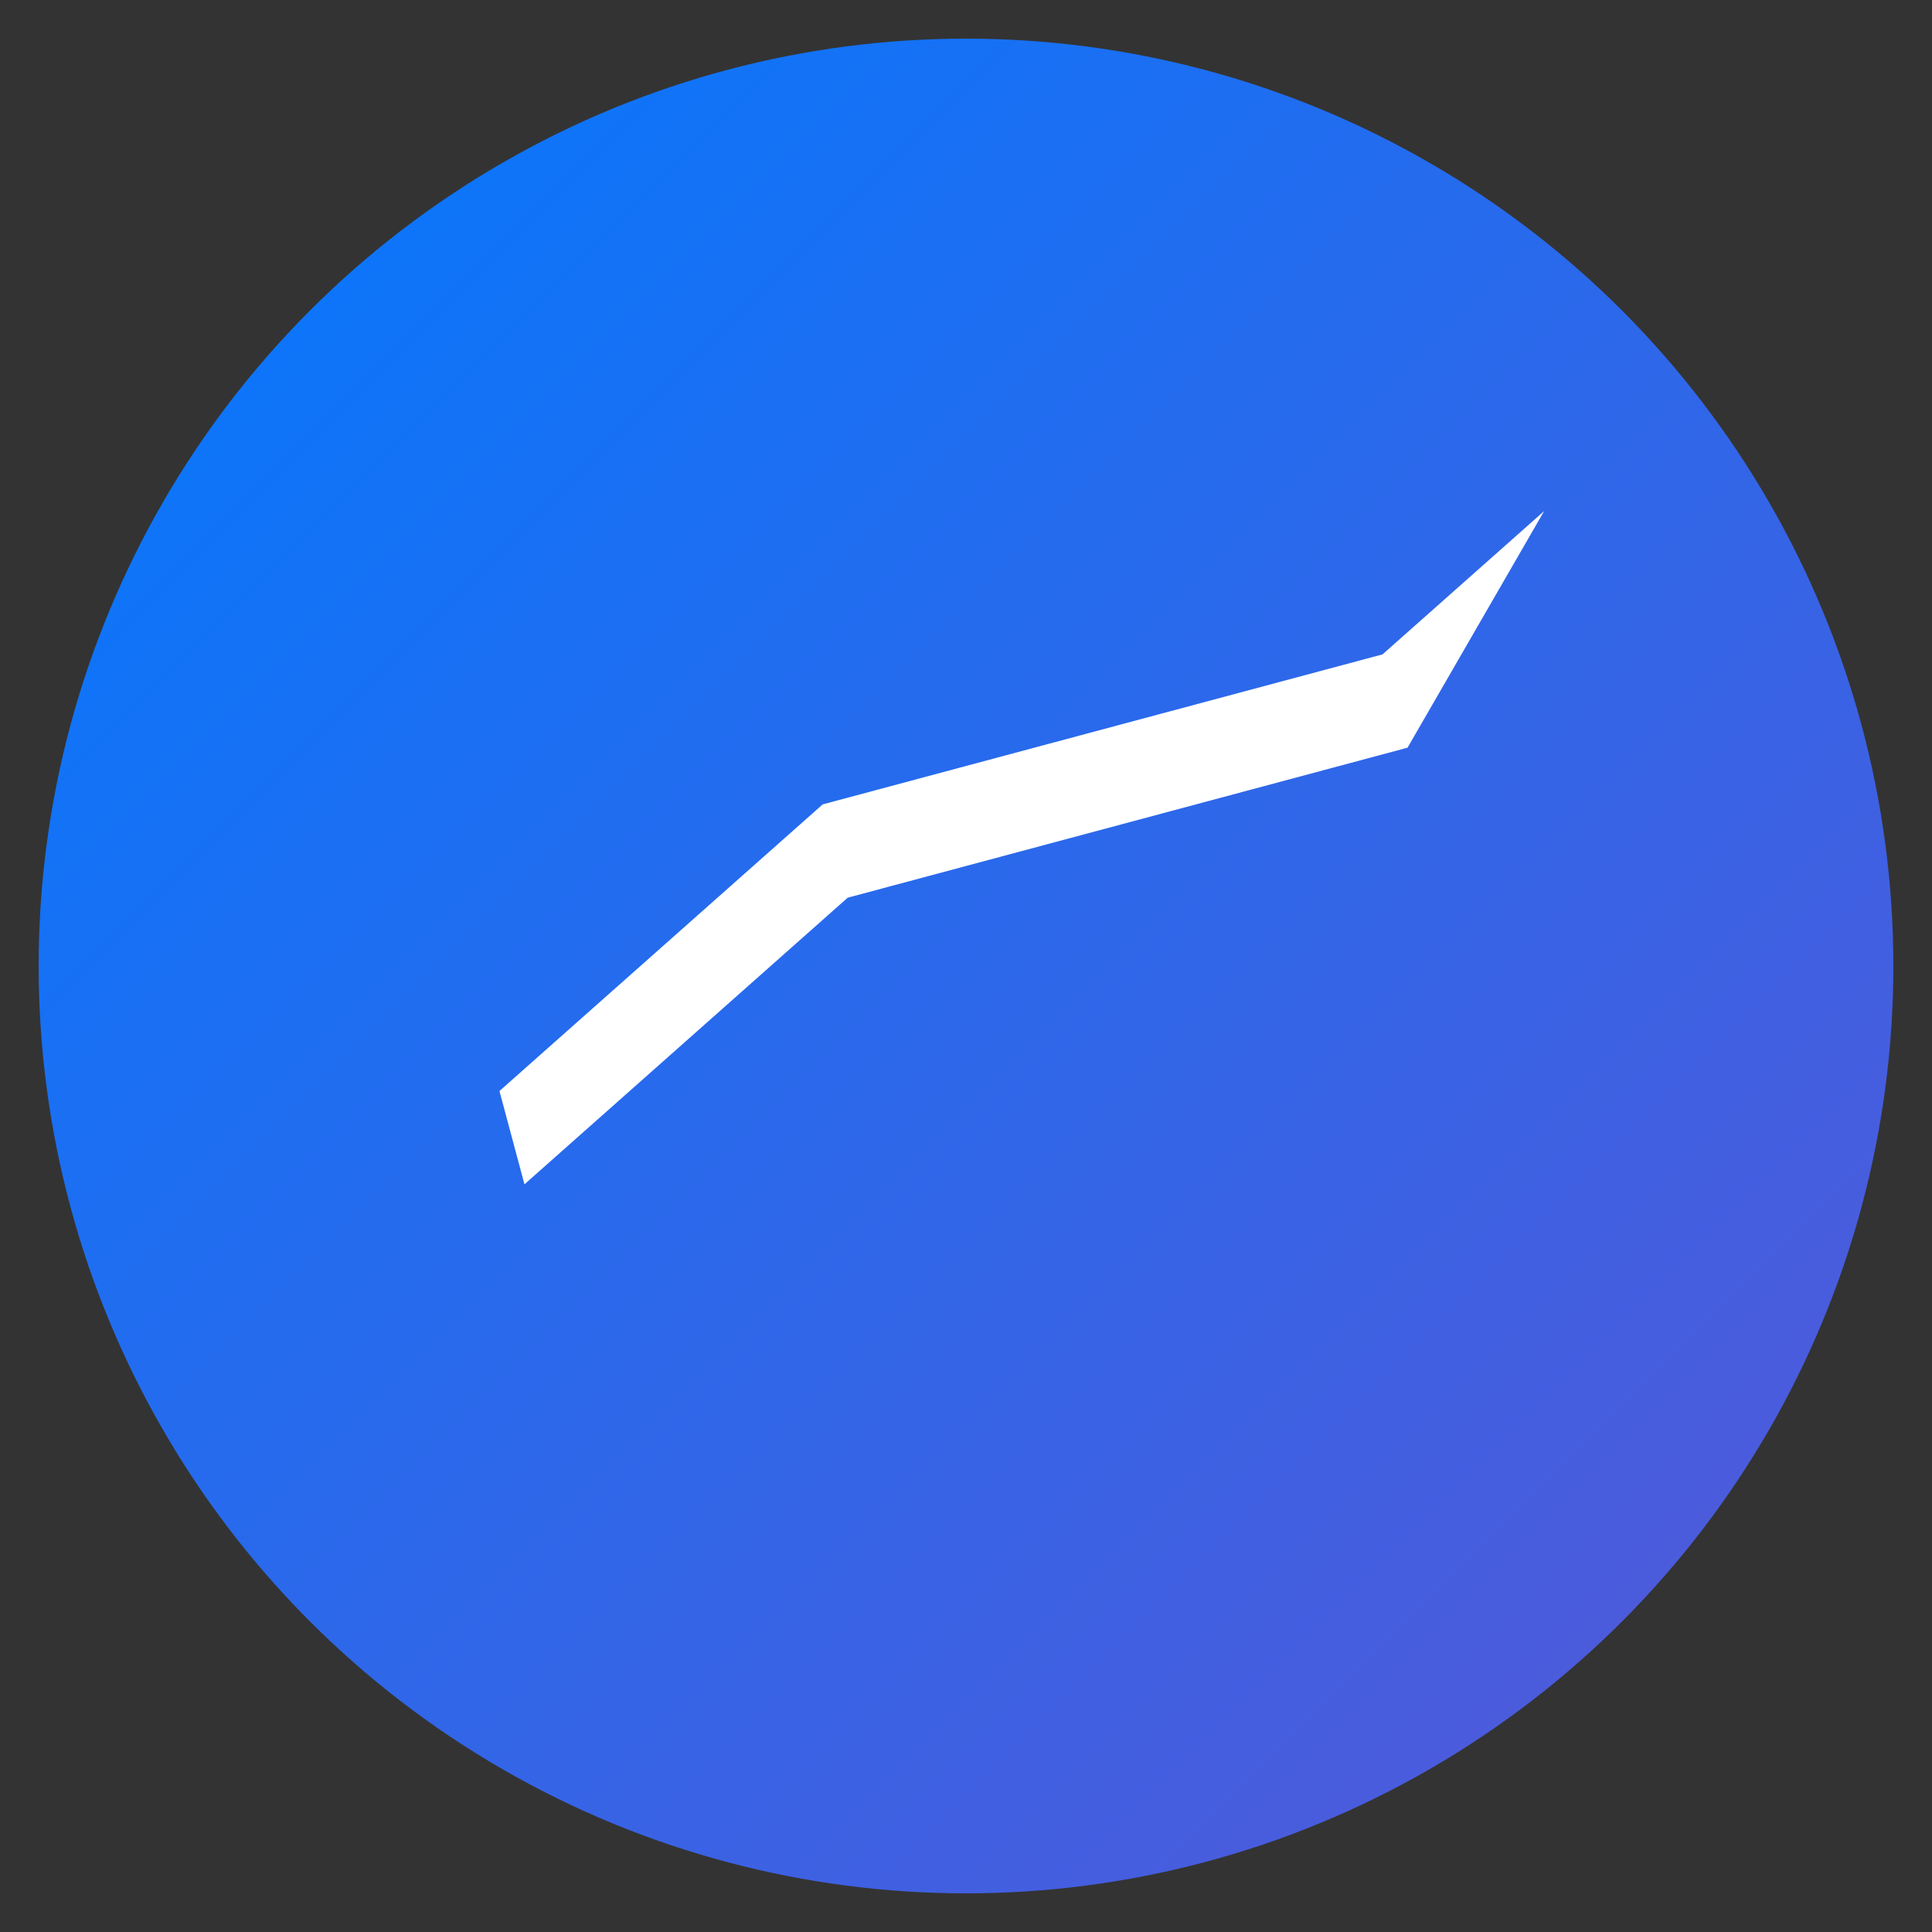 <svg viewBox="0 0 100 100" xmlns="http://www.w3.org/2000/svg">
  <rect x="0" y="0" width="100" height="100" fill="#333333" stroke="none"/>
  <!-- Background Circle -->
  <circle cx="50" cy="50" r="48" fill="url(#gradient)" />
  
  <!-- Airplane Shape -->
  <path d="M25 50 L45 40 L75 40 L85 35 L75 45 L45 45 L25 55 Z" 
        fill="white" 
        transform="rotate(-15, 50, 50)"/>
  
  <!-- Gradient Definition -->
  <defs>
    <linearGradient id="gradient" x1="0%" y1="0%" x2="100%" y2="100%">
      <stop offset="0%" style="stop-color:#007AFF"/>
      <stop offset="100%" style="stop-color:#5856D6"/>
    </linearGradient>
  </defs>
</svg>
